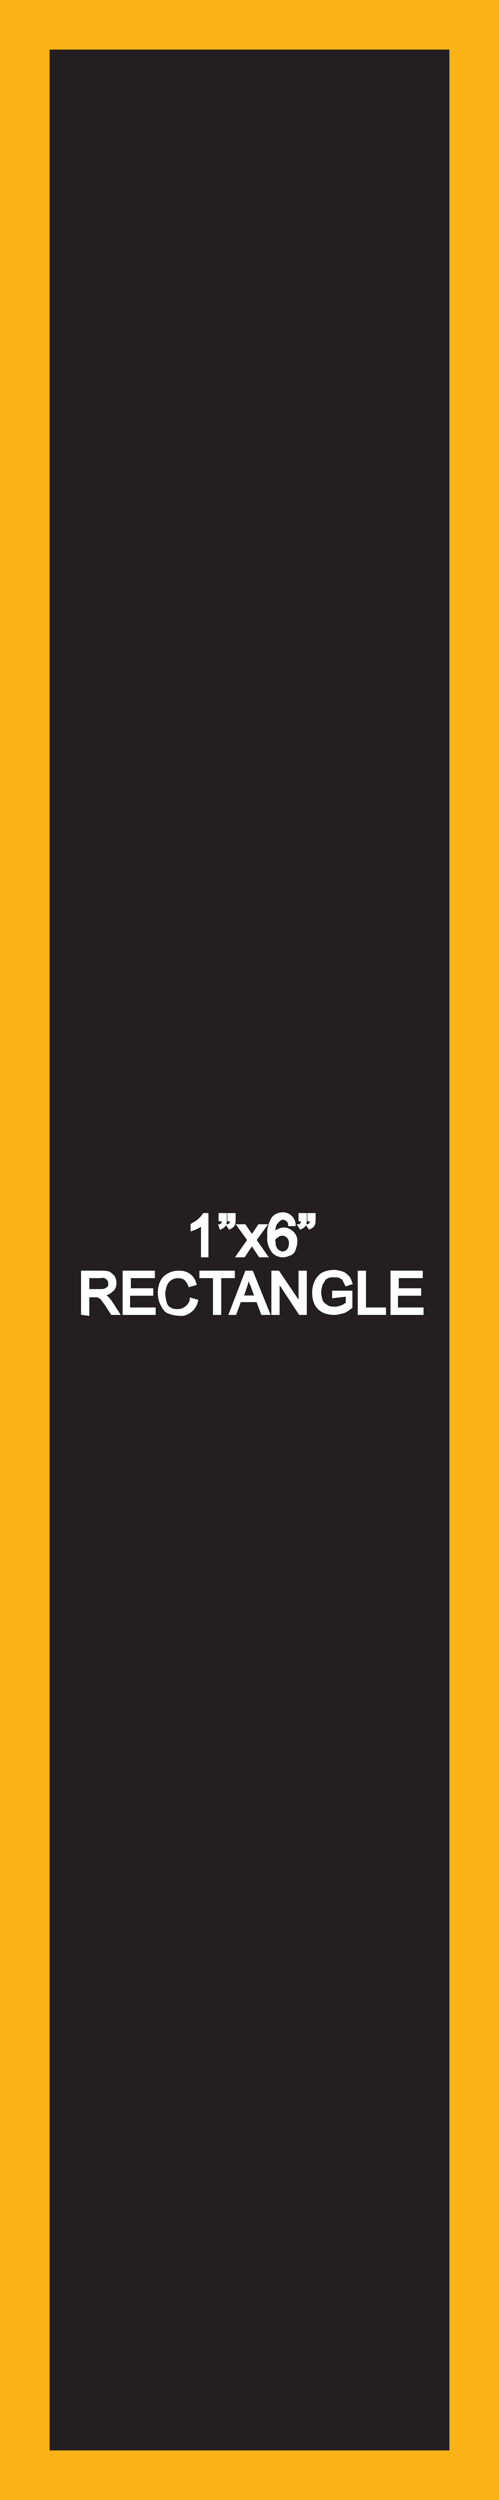 <?xml version="1.0" encoding="utf-8"?>
<!-- Generator: Adobe Illustrator 21.1.0, SVG Export Plug-In . SVG Version: 6.00 Build 0)  -->
<svg version="1.1" id="Layer_1" xmlns="http://www.w3.org/2000/svg" xmlns:xlink="http://www.w3.org/1999/xlink" x="0px" y="0px"
	 viewBox="0 0 62.4 312.5" style="enable-background:new 0 0 62.4 312.5;" xml:space="preserve">
<rect x="0" y="0" width="62.4" height="312.5" fill="#808080" stroke="none"/>
<style type="text/css">
	.st0{fill:#231F20;}
	.st1{fill:#FAB317;}
	.st2{fill:#FFFFFF;stroke:#FFFFFF;stroke-width:0.33;stroke-miterlimit:45;}
</style>
<title>Asset 86</title>
<g id="Layer_2">
	<g id="Layer_1-2">
		<rect x="3.1" y="3.1" class="st0" width="56.2" height="306.3"/>
		<path class="st1" d="M56.2,6.2v300.1h-50V6.2H56.2 M62.4,0H0v312.5h62.4V0z"/>
		<path class="st2" d="M25.9,157h-0.6v-4c-0.2,0.2-0.4,0.3-0.6,0.4c-0.2,0.1-0.4,0.2-0.7,0.3v-0.6c0.3-0.2,0.7-0.4,0.9-0.6
			c0.2-0.2,0.4-0.4,0.6-0.7h0.4V157z"/>
		<path class="st2" d="M27.5,152.5v-0.7h0.7v0.6c0,0.2,0,0.5-0.1,0.7c-0.1,0.2-0.3,0.3-0.5,0.4l-0.1-0.3c0.1,0,0.2-0.1,0.3-0.2
			c0.1-0.1,0.1-0.3,0.1-0.5L27.5,152.5z M28.6,152.5v-0.7h0.7v0.6c0,0.2,0,0.5-0.1,0.7c-0.1,0.2-0.3,0.3-0.5,0.4l-0.2-0.3
			c0.1,0,0.2-0.1,0.3-0.2c0.1-0.1,0.1-0.3,0.1-0.5L28.6,152.5z"/>
		<path class="st2" d="M29.7,157l1.4-2l-1.3-1.8h0.8l0.6,0.9l0.3,0.4l0.3-0.4l0.6-0.9h0.8l-1.3,1.8l1.4,2h-0.8l-0.8-1.2l-0.2-0.3
			l-1,1.5H29.7z"/>
		<path class="st2" d="M36.8,153.1h-0.6c0-0.2-0.1-0.4-0.2-0.5c-0.2-0.2-0.4-0.3-0.6-0.3c-0.2,0-0.4,0.1-0.5,0.2
			c-0.2,0.2-0.4,0.4-0.5,0.6c-0.1,0.4-0.2,0.8-0.2,1.2c0.1-0.2,0.3-0.4,0.6-0.5c0.2-0.1,0.4-0.2,0.7-0.2c0.4,0,0.8,0.2,1.1,0.5
			c0.3,0.3,0.5,0.8,0.4,1.2c0,0.3-0.1,0.6-0.2,0.9c-0.1,0.3-0.3,0.5-0.6,0.6c-0.3,0.1-0.5,0.2-0.8,0.2c-0.5,0-1-0.2-1.3-0.6
			c-0.4-0.6-0.6-1.2-0.5-1.9c-0.1-0.8,0.1-1.5,0.5-2.2c0.3-0.4,0.8-0.6,1.3-0.6C36.1,151.7,36.8,152.3,36.8,153.1L36.8,153.1z
			 M34.3,155.3c0,0.2,0,0.4,0.1,0.6c0.1,0.2,0.2,0.4,0.4,0.5c0.2,0.1,0.3,0.2,0.5,0.2c0.3,0,0.5-0.1,0.7-0.3
			c0.2-0.2,0.3-0.6,0.3-0.9c0-0.3-0.1-0.6-0.3-0.8c-0.2-0.2-0.4-0.3-0.7-0.3c-0.3,0-0.5,0.1-0.7,0.3C34.3,154.7,34.2,155,34.3,155.3
			L34.3,155.3z"/>
		<path class="st2" d="M37.5,152.5v-0.7h0.7v0.6c0,0.2,0,0.5-0.1,0.7c-0.1,0.2-0.3,0.3-0.5,0.4l-0.2-0.3c0.1,0,0.2-0.1,0.3-0.2
			c0.1-0.1,0.1-0.3,0.1-0.5L37.5,152.5z M38.6,152.5v-0.7h0.7v0.6c0,0.2,0,0.5-0.1,0.7c-0.1,0.2-0.3,0.3-0.5,0.4l-0.2-0.3
			c0.1,0,0.2-0.1,0.3-0.2c0.1-0.1,0.1-0.3,0.1-0.5L38.6,152.5z"/>
		<path class="st2" d="M10.3,164.2V159h2.3c0.3,0,0.7,0,1,0.1c0.2,0.1,0.4,0.3,0.6,0.5c0.1,0.2,0.2,0.5,0.2,0.8
			c0,0.3-0.1,0.7-0.4,0.9c-0.3,0.3-0.7,0.5-1.1,0.5c0.1,0.1,0.3,0.2,0.4,0.3c0.2,0.2,0.4,0.4,0.6,0.7l0.9,1.4H14l-0.7-1.1
			c-0.2-0.3-0.4-0.5-0.5-0.7c-0.1-0.1-0.2-0.2-0.4-0.3c-0.1-0.1-0.2-0.1-0.3-0.1c-0.1,0-0.3,0-0.4,0H11v2.3L10.3,164.2z M11,161.3
			h1.5c0.2,0,0.5,0,0.7-0.1c0.2-0.1,0.3-0.2,0.4-0.3c0.1-0.1,0.1-0.3,0.1-0.5c0-0.2-0.1-0.5-0.3-0.6c-0.2-0.2-0.5-0.3-0.8-0.2h-1.6
			L11,161.3z"/>
		<path class="st2" d="M15.5,164.2V159h3.7v0.6h-3v1.6H19v0.6h-2.9v1.8h3.2v0.6L15.5,164.2z"/>
		<path class="st2" d="M23.9,162.4l0.7,0.2c-0.1,0.5-0.4,1-0.8,1.3c-0.4,0.3-0.9,0.5-1.4,0.4c-0.5,0-0.9-0.1-1.4-0.3
			c-0.4-0.2-0.6-0.6-0.8-1c-0.2-0.4-0.3-0.9-0.3-1.4c0-0.5,0.1-1,0.3-1.4c0.2-0.4,0.5-0.7,0.9-0.9c0.4-0.2,0.8-0.3,1.3-0.3
			c0.5,0,0.9,0.1,1.3,0.4c0.4,0.3,0.6,0.7,0.7,1.1l-0.7,0.2c-0.1-0.3-0.3-0.6-0.5-0.8c-0.2-0.2-0.6-0.3-0.9-0.3
			c-0.4,0-0.7,0.1-1,0.3c-0.3,0.2-0.5,0.5-0.6,0.8c-0.1,0.3-0.2,0.7-0.2,1c0,0.4,0.1,0.8,0.2,1.2c0.1,0.3,0.3,0.6,0.6,0.7
			c0.3,0.2,0.6,0.2,0.9,0.2c0.4,0,0.7-0.1,1-0.3C23.7,163.1,23.9,162.7,23.9,162.4z"/>
		<path class="st2" d="M26.8,164.2v-4.6h-1.7V159h4.1v0.6h-1.7v4.6L26.8,164.2z"/>
		<path class="st2" d="M28.8,164.2l2-5.2h0.7l2.1,5.2h-0.8l-0.6-1.6H30l-0.6,1.6H28.8z M30.3,162.1H32l-0.5-1.4
			c-0.2-0.4-0.3-0.8-0.4-1.1c-0.1,0.3-0.2,0.7-0.3,1L30.3,162.1z"/>
		<path class="st2" d="M34.1,164.2V159h0.7l2.7,4v-4h0.7v5.2h-0.7l-2.7-4.1v4.1L34.1,164.2z"/>
		<path class="st2" d="M41.7,162.1v-0.6h2.2v1.9c-0.3,0.2-0.6,0.5-1,0.6c-0.4,0.1-0.7,0.2-1.1,0.2c-0.5,0-1-0.1-1.4-0.3
			c-0.4-0.2-0.7-0.5-0.9-0.9c-0.2-0.4-0.3-0.9-0.3-1.4c0-0.5,0.1-1,0.3-1.4c0.2-0.4,0.5-0.8,0.9-1c0.4-0.2,0.9-0.3,1.4-0.3
			c0.3,0,0.7,0.1,1,0.2c0.3,0.1,0.5,0.3,0.7,0.5c0.2,0.2,0.3,0.5,0.4,0.8l-0.6,0.2c-0.1-0.2-0.2-0.4-0.3-0.6
			c-0.1-0.2-0.3-0.3-0.5-0.4c-0.2-0.1-0.5-0.1-0.7-0.1c-0.3,0-0.6,0-0.8,0.1c-0.2,0.1-0.4,0.2-0.5,0.4c-0.1,0.2-0.2,0.3-0.3,0.5
			c-0.1,0.3-0.2,0.7-0.2,1c0,0.4,0.1,0.8,0.2,1.1c0.1,0.3,0.4,0.5,0.7,0.7c0.3,0.2,0.7,0.2,1,0.2c0.3,0,0.6-0.1,0.9-0.2
			c0.2-0.1,0.4-0.2,0.6-0.4v-1L41.7,162.1z"/>
		<path class="st2" d="M44.9,164.2V159h0.7v4.6h2.5v0.6L44.9,164.2z"/>
		<path class="st2" d="M49,164.2V159h3.7v0.6h-3v1.6h2.8v0.6h-2.9v1.8h3.2v0.6L49,164.2z"/>
	</g>
</g>
</svg>
